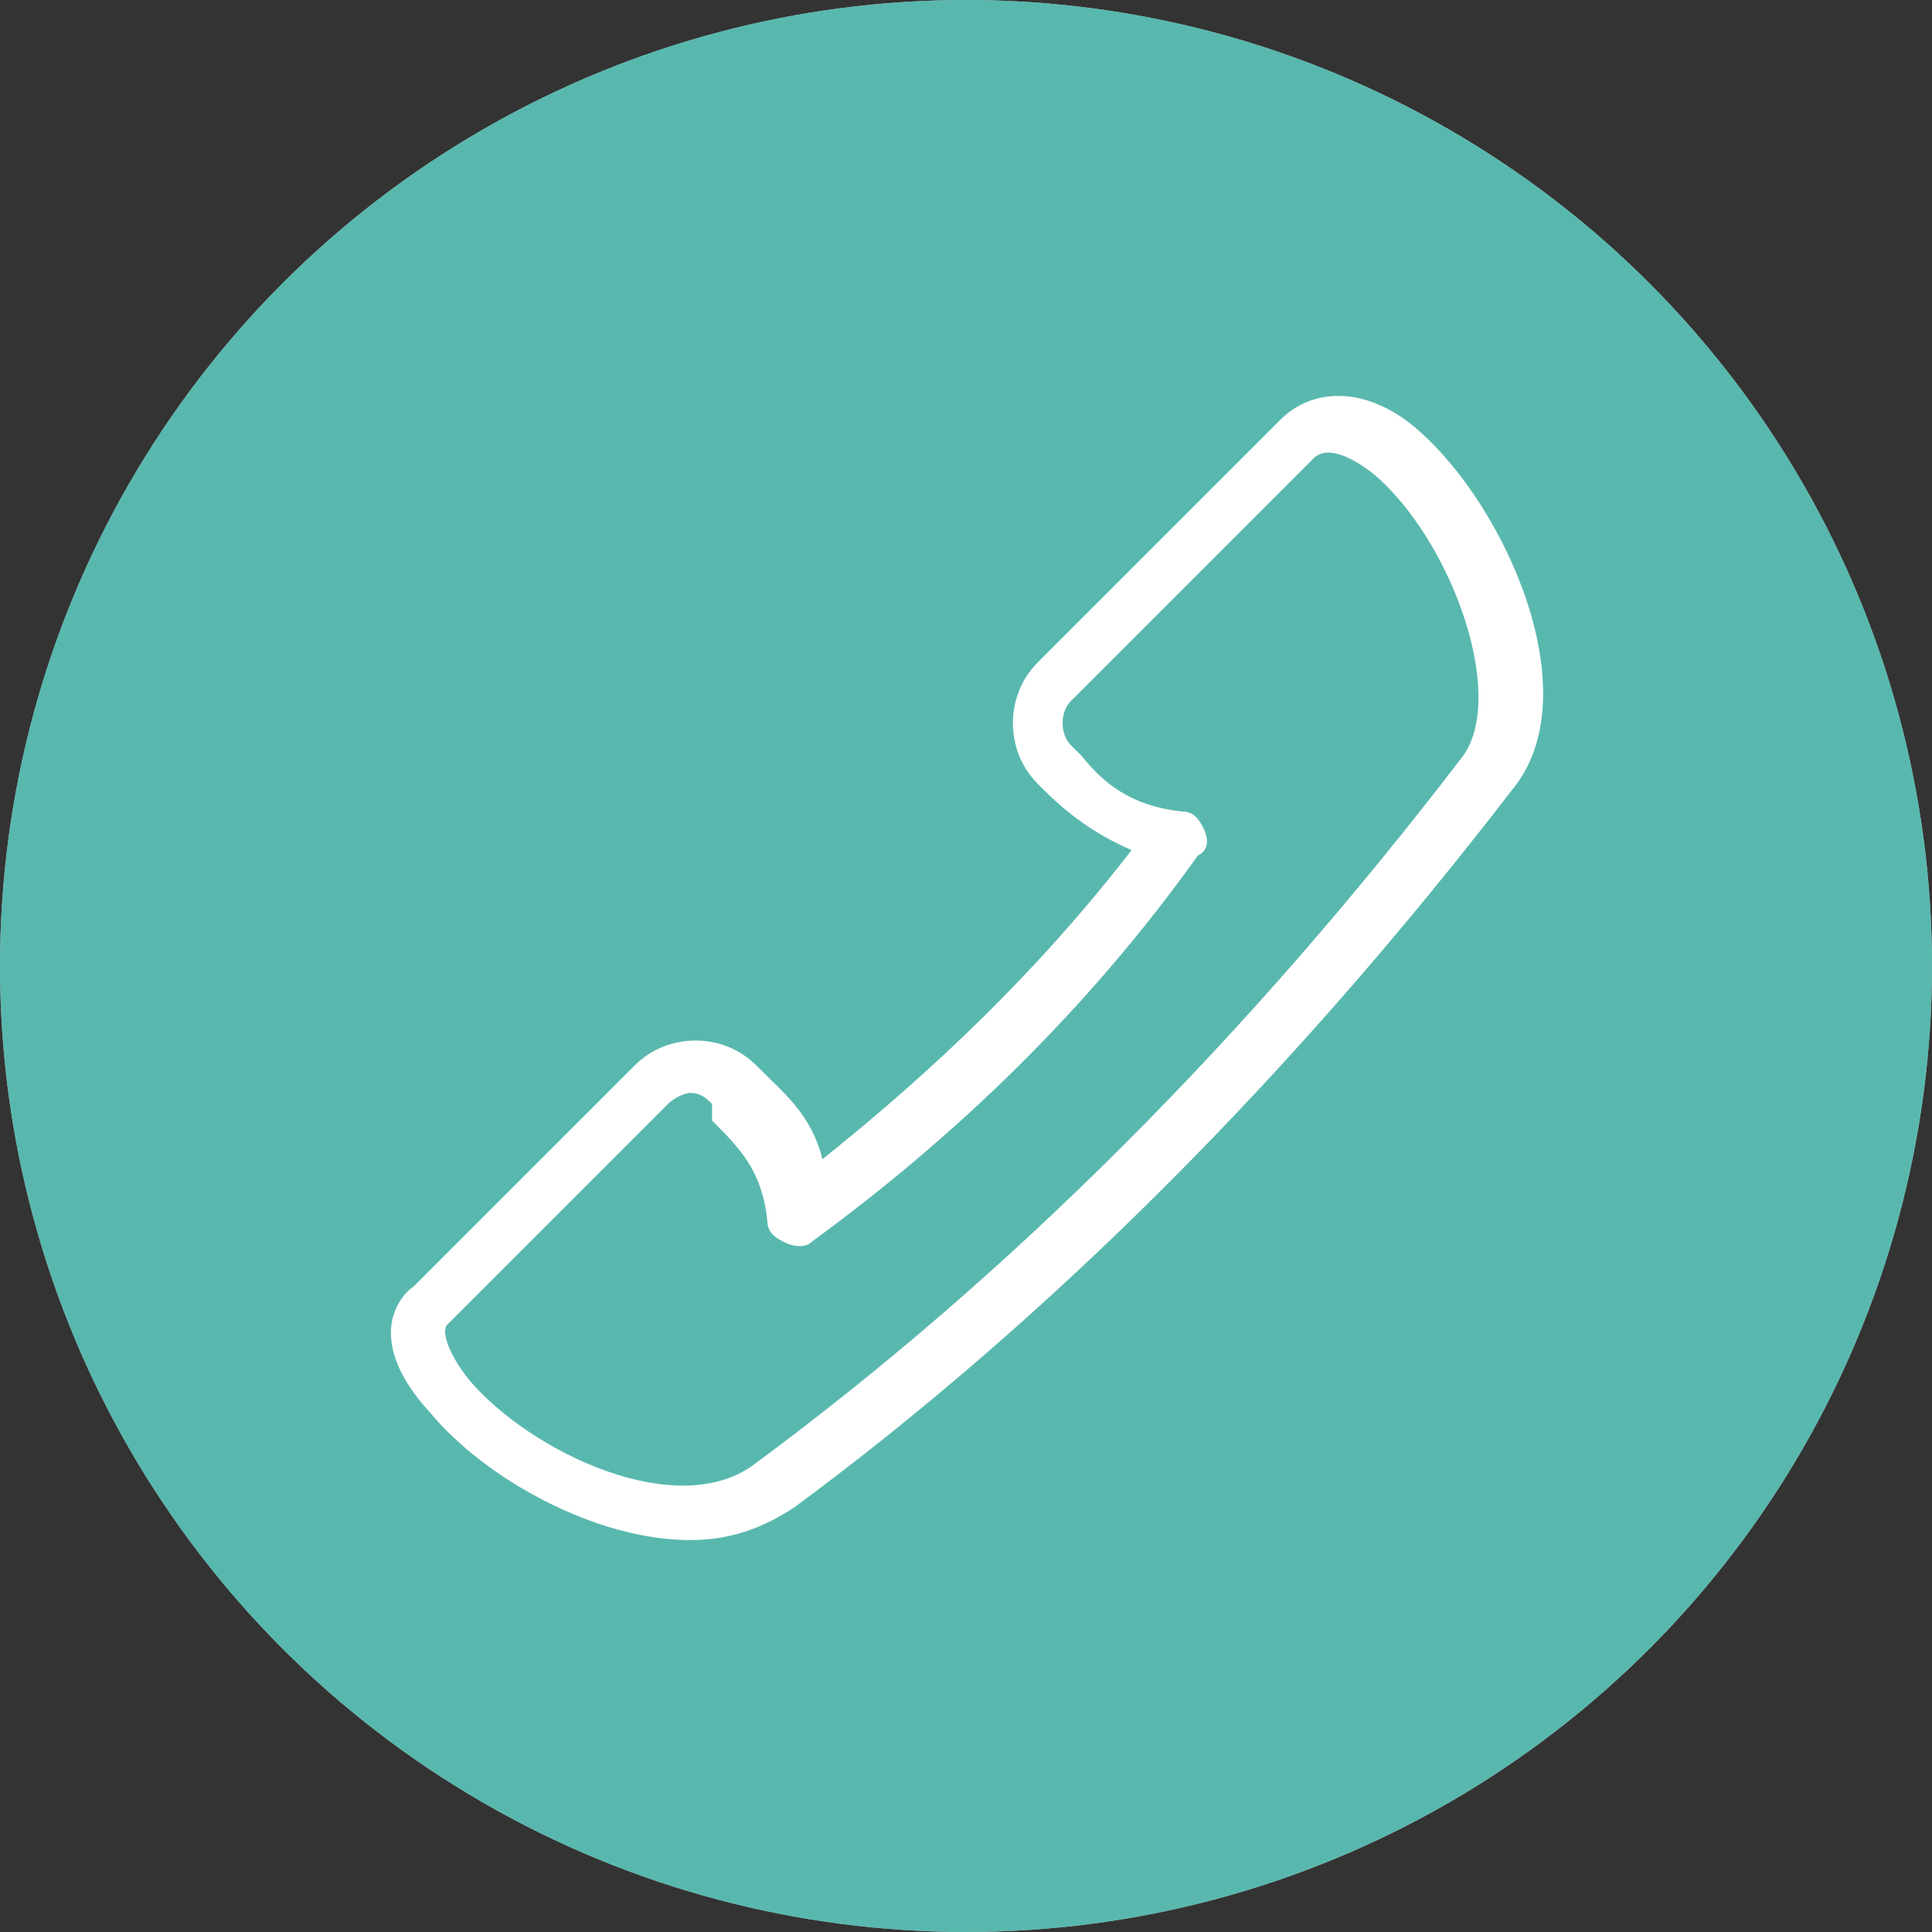 <?xml version="1.0" encoding="utf-8"?>
<!-- Generator: Adobe Illustrator 26.2.1, SVG Export Plug-In . SVG Version: 6.00 Build 0)  -->
<svg version="1.1" id="Warstwa_1" xmlns="http://www.w3.org/2000/svg" xmlns:xlink="http://www.w3.org/1999/xlink" x="0px" y="0px"
	 viewBox="0 0 35 35" style="enable-background:new 0 0 35 35;" xml:space="preserve">
<rect x="0" y="0" width="35" height="35" fill="#333333" stroke="none"/>
<style type="text/css">
	.st0{fill:#FFFFFF;}
	.st1{opacity:0.65;fill:#009383;}
</style>
<g>
	<g>
		<circle class="st0" cx="17.5" cy="17.5" r="17.5"/>
		<circle class="st1" cx="17.5" cy="17.5" r="17.5"/>
	</g>
	<g>
		<path class="st0" d="M12.5,27.9c-1.7,0-3.7-1.1-4.7-2.3c-1.2-1.3-0.6-2.1-0.3-2.3l4-4c0.6-0.6,1.6-0.6,2.2,0l0.1,0.1
			c0.4,0.4,0.9,0.8,1.1,1.6c2-1.6,3.9-3.4,5.6-5.6c-0.7-0.3-1.2-0.7-1.6-1.1l-0.1-0.1c-0.6-0.6-0.6-1.6,0-2.2l4.4-4.4
			c0.6-0.6,1.6-0.6,2.5,0.2c1.6,1.4,3.1,4.8,1.7,6.5c-4,5.2-8.4,9.6-13,13C13.8,27.7,13.2,27.9,12.5,27.9z M12.5,19.8
			c-0.1,0-0.3,0.1-0.4,0.2l-4,4c-0.1,0.1,0,0.5,0.4,1c1.1,1.3,3.8,2.6,5.2,1.5c4.6-3.4,8.9-7.7,12.8-12.8l0,0
			c0.8-1.1-0.2-3.9-1.6-5.1c-0.5-0.4-0.9-0.5-1.1-0.3l-4.4,4.4c-0.2,0.2-0.2,0.6,0,0.8l0.2,0.2c0.4,0.5,0.9,0.9,1.8,1
			c0.2,0,0.3,0.1,0.4,0.3c0.1,0.2,0.1,0.4-0.1,0.5c-2,2.8-4.4,5.1-7,7c-0.1,0.1-0.3,0.1-0.5,0c-0.2-0.1-0.3-0.2-0.3-0.4
			c-0.1-0.9-0.5-1.3-1-1.8L12.9,20C12.8,19.9,12.7,19.8,12.5,19.8z"/>
	</g>
</g>
</svg>
